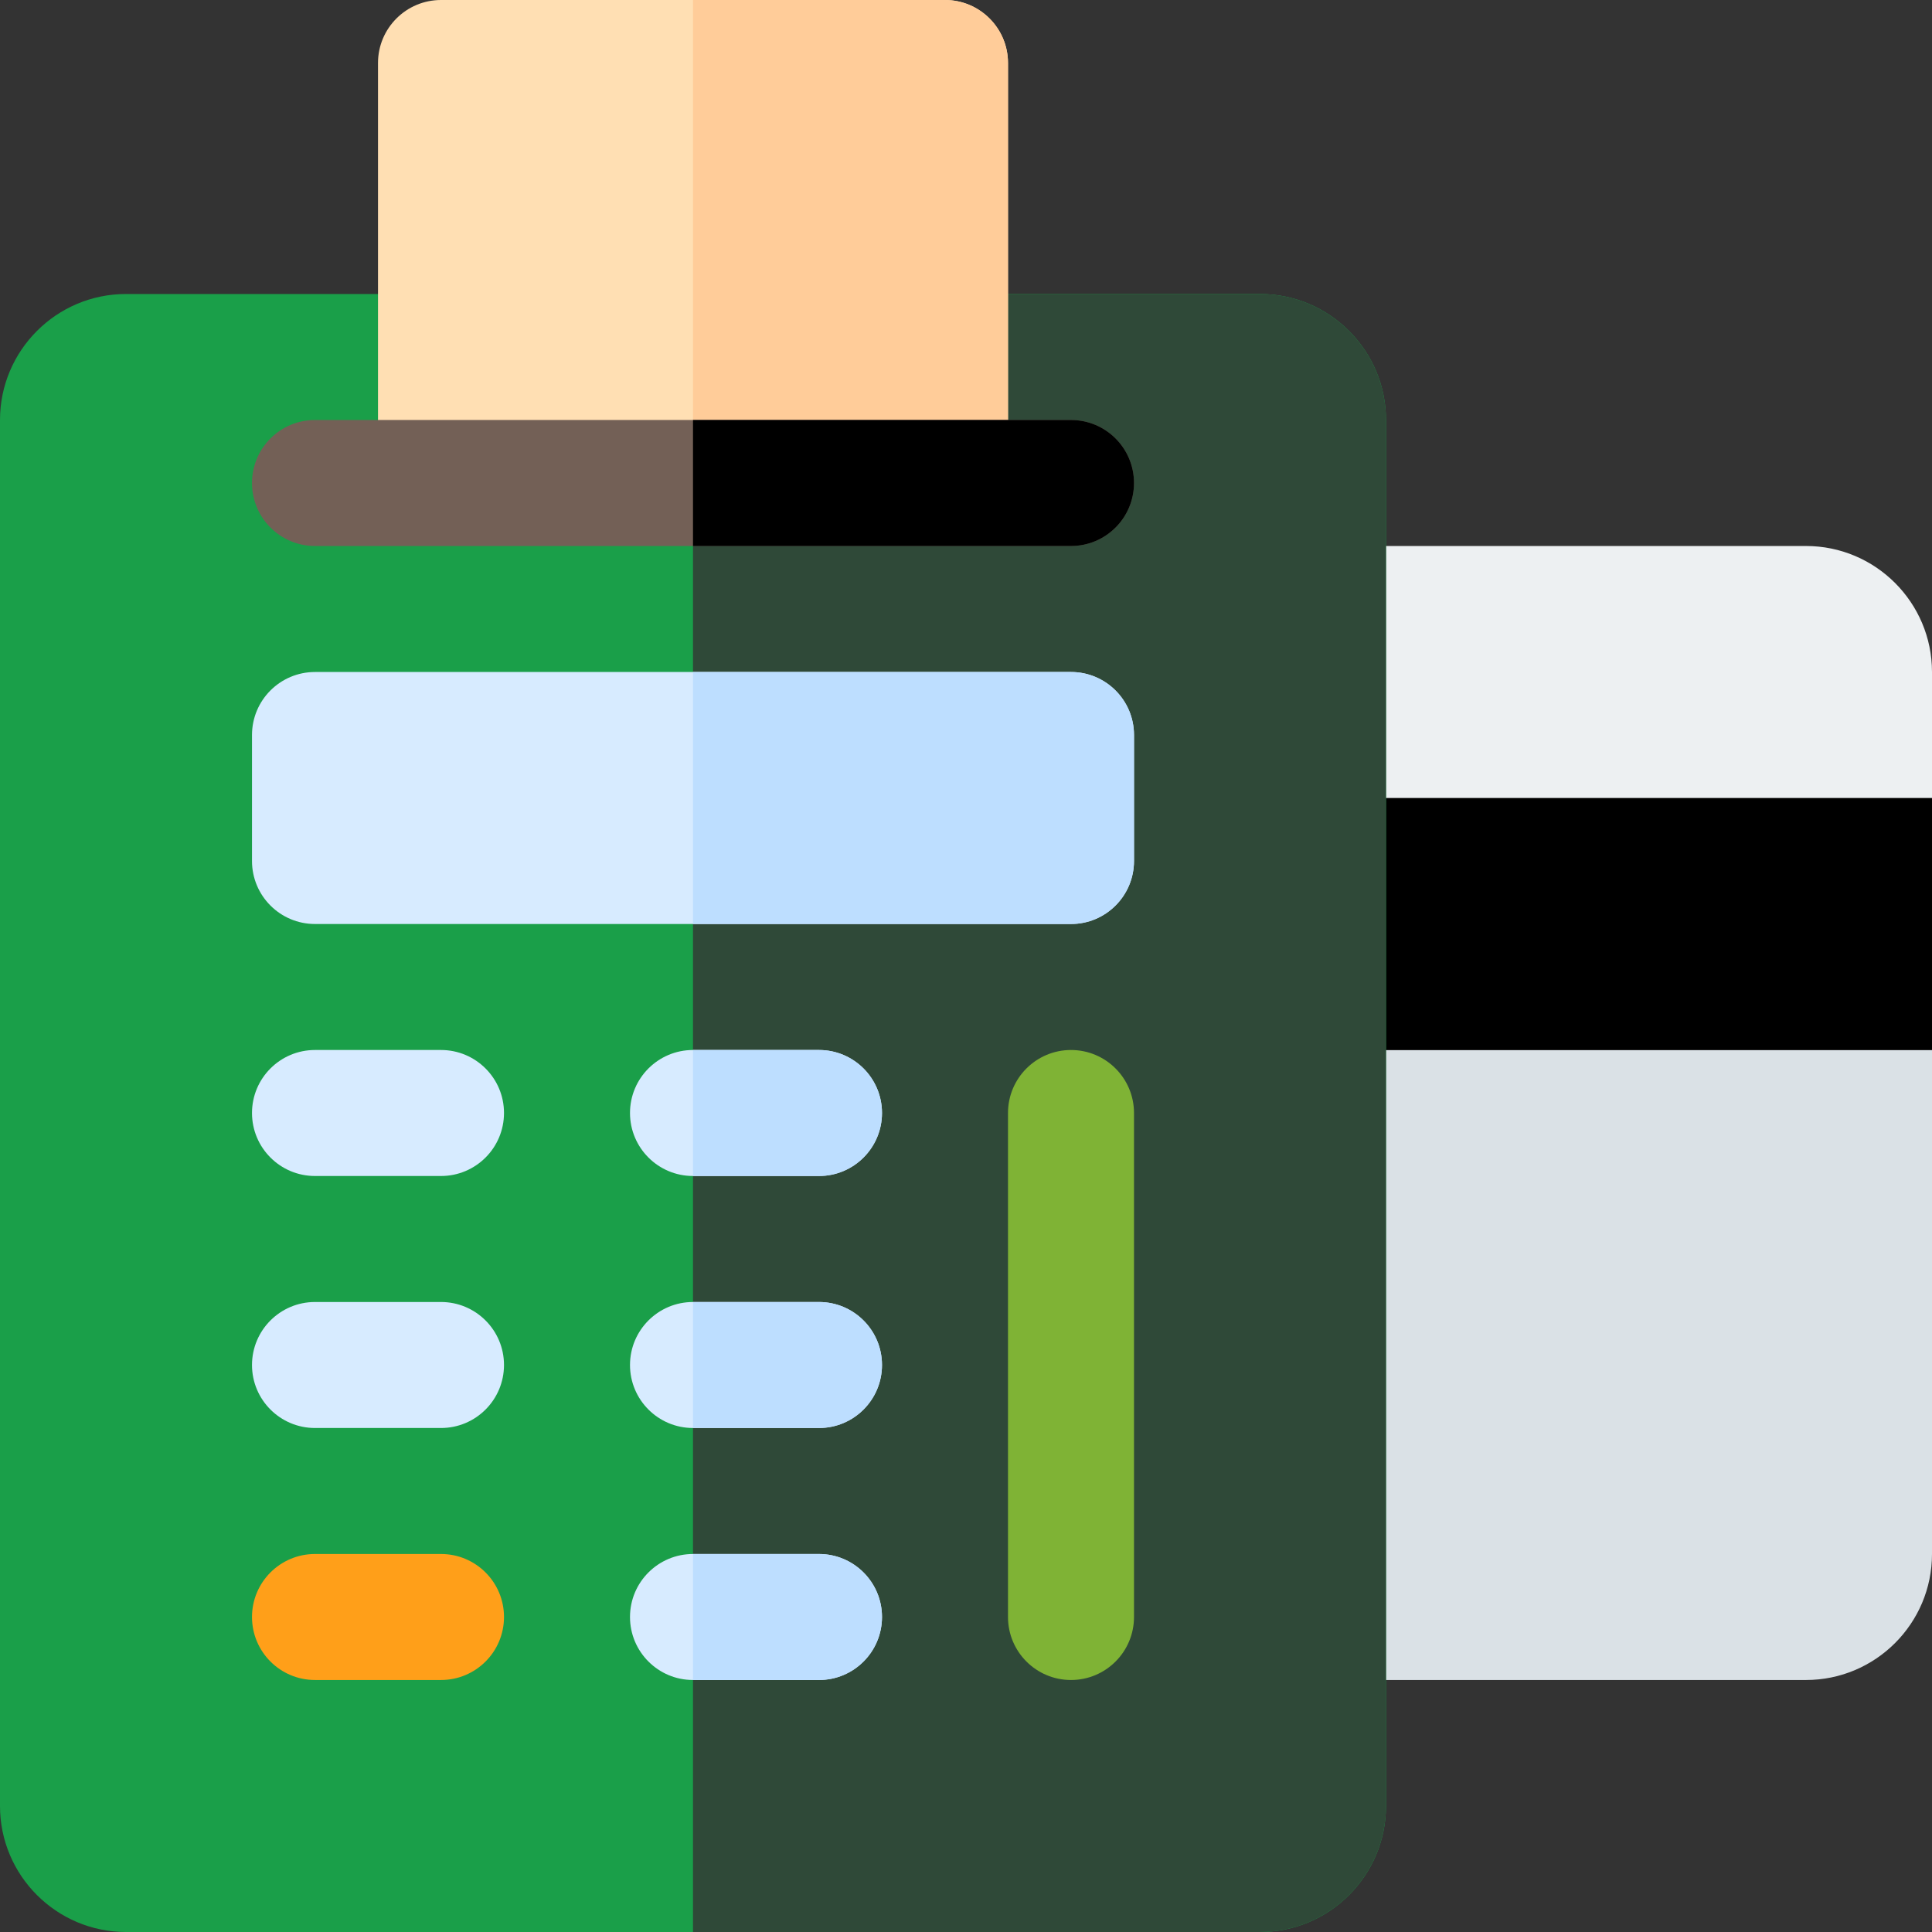 <svg xmlns="http://www.w3.org/2000/svg" xmlns:xlink="http://www.w3.org/1999/xlink" height="800px" width="800px" id="Layer_1" viewBox="0 0 512 512" xml:space="preserve" fill="#000000"><rect x="0" y="0" width="512" height="512" fill="#333333" stroke="none"/> <g id="SVGRepo_bgCarrier" stroke-width="0"></g> <g id="SVGRepo_tracerCarrier" stroke-linecap="round" stroke-linejoin="round"></g> <g id="SVGRepo_iconCarrier"> <path style="fill:#DAE1E6;" d="M350.609,278.261c-9.217,0-16.696,7.473-16.696,16.696v133.565c0,9.223,7.479,16.696,16.696,16.696 h128c18.413,0,33.391-14.978,33.391-33.391V278.261H350.609z"></path> <path style="fill:#EDF0F2;" d="M478.609,144.696h-128c-9.217,0-16.696,7.473-16.696,16.696v66.783 c0,9.223,7.479,16.696,16.696,16.696H512v-66.783C512,159.674,497.022,144.696,478.609,144.696z"></path> <path style="fill:#F;" d="M350.609,211.478c-9.217,0-16.696,7.473-16.696,16.696v33.391c0,9.223,7.479,16.696,16.696,16.696 H512v-66.783H350.609z"></path> <path style="fill:#1a9f49;" d="M333.913,77.913H33.391C14.978,77.913,0,92.891,0,111.304v367.304C0,497.022,14.978,512,33.391,512 h300.522c18.413,0,33.391-14.978,33.391-33.391V111.304C367.304,92.891,352.326,77.913,333.913,77.913z"></path> <path style="fill:#2f4938;" d="M333.913,77.913H183.652V512h150.261c18.413,0,33.391-14.978,33.391-33.391V111.304 C367.304,92.891,352.326,77.913,333.913,77.913z"></path> <g> <path style="fill:#D7EBFF;" d="M116.87,311.652H83.478c-9.217,0-16.696-7.473-16.696-16.696s7.479-16.696,16.696-16.696h33.391 c9.217,0,16.696,7.473,16.696,16.696S126.087,311.652,116.87,311.652z"></path> <path style="fill:#D7EBFF;" d="M116.87,378.435H83.478c-9.217,0-16.696-7.473-16.696-16.696s7.479-16.696,16.696-16.696h33.391 c9.217,0,16.696,7.473,16.696,16.696S126.087,378.435,116.87,378.435z"></path> </g> <path style="fill:#FF9F19;" d="M116.87,445.217H83.478c-9.217,0-16.696-7.473-16.696-16.696s7.479-16.696,16.696-16.696h33.391 c9.217,0,16.696,7.473,16.696,16.696S126.087,445.217,116.87,445.217z"></path> <g> <path style="fill:#D7EBFF;" d="M217.043,311.652h-33.391c-9.217,0-16.696-7.473-16.696-16.696s7.479-16.696,16.696-16.696h33.391 c9.217,0,16.696,7.473,16.696,16.696S226.261,311.652,217.043,311.652z"></path> <path style="fill:#D7EBFF;" d="M217.043,378.435h-33.391c-9.217,0-16.696-7.473-16.696-16.696s7.479-16.696,16.696-16.696h33.391 c9.217,0,16.696,7.473,16.696,16.696S226.261,378.435,217.043,378.435z"></path> <path style="fill:#D7EBFF;" d="M217.043,445.217h-33.391c-9.217,0-16.696-7.473-16.696-16.696s7.479-16.696,16.696-16.696h33.391 c9.217,0,16.696,7.473,16.696,16.696S226.261,445.217,217.043,445.217z"></path> </g> <path style="fill:#7FB335;" d="M283.826,445.217c-9.217,0-16.696-7.473-16.696-16.696V294.957c0-9.223,7.479-16.696,16.696-16.696 c9.217,0,16.696,7.473,16.696,16.696v133.565C300.522,437.744,293.043,445.217,283.826,445.217z"></path> <path style="fill:#FFDFB3;" d="M250.435,128H116.87c-9.217,0-16.696-7.473-16.696-16.696V16.696C100.174,7.473,107.652,0,116.87,0 h133.565c9.217,0,16.696,7.473,16.696,16.696v94.609C267.13,120.527,259.652,128,250.435,128z"></path> <path style="fill:#FFCC99;" d="M250.435,0h-66.783v128h66.783c9.217,0,16.696-7.473,16.696-16.696V16.696 C267.13,7.473,259.652,0,250.435,0z"></path> <path style="fill:#D7EBFF;" d="M283.826,244.87H83.478c-9.217,0-16.696-7.473-16.696-16.696v-33.391 c0-9.223,7.479-16.696,16.696-16.696h200.348c9.217,0,16.696,7.473,16.696,16.696v33.391 C300.522,237.397,293.043,244.87,283.826,244.87z"></path> <g> <path style="fill:#BDDEFF;" d="M283.826,178.087H183.652v66.783h100.174c9.217,0,16.696-7.473,16.696-16.696v-33.391 C300.522,185.56,293.043,178.087,283.826,178.087z"></path> <path style="fill:#BDDEFF;" d="M217.043,445.217c9.217,0,16.696-7.473,16.696-16.696s-7.479-16.696-16.696-16.696h-33.391v33.391 H217.043z"></path> <path style="fill:#BDDEFF;" d="M217.043,378.435c9.217,0,16.696-7.473,16.696-16.696s-7.479-16.696-16.696-16.696h-33.391v33.391 H217.043z"></path> <path style="fill:#BDDEFF;" d="M217.043,311.652c9.217,0,16.696-7.473,16.696-16.696s-7.479-16.696-16.696-16.696h-33.391v33.391 H217.043z"></path> </g> <path style="fill:#736056;" d="M283.826,144.696H83.478c-9.22,0-16.696-7.475-16.696-16.696l0,0c0-9.22,7.475-16.696,16.696-16.696 h200.348c9.22,0,16.696,7.475,16.696,16.696l0,0C300.522,137.22,293.047,144.696,283.826,144.696z"></path> <path style="fill:#F;" d="M183.652,144.696h100.174c9.22,0,16.696-7.475,16.696-16.696s-7.475-16.696-16.696-16.696H183.652 V144.696z"></path> </g> </svg>